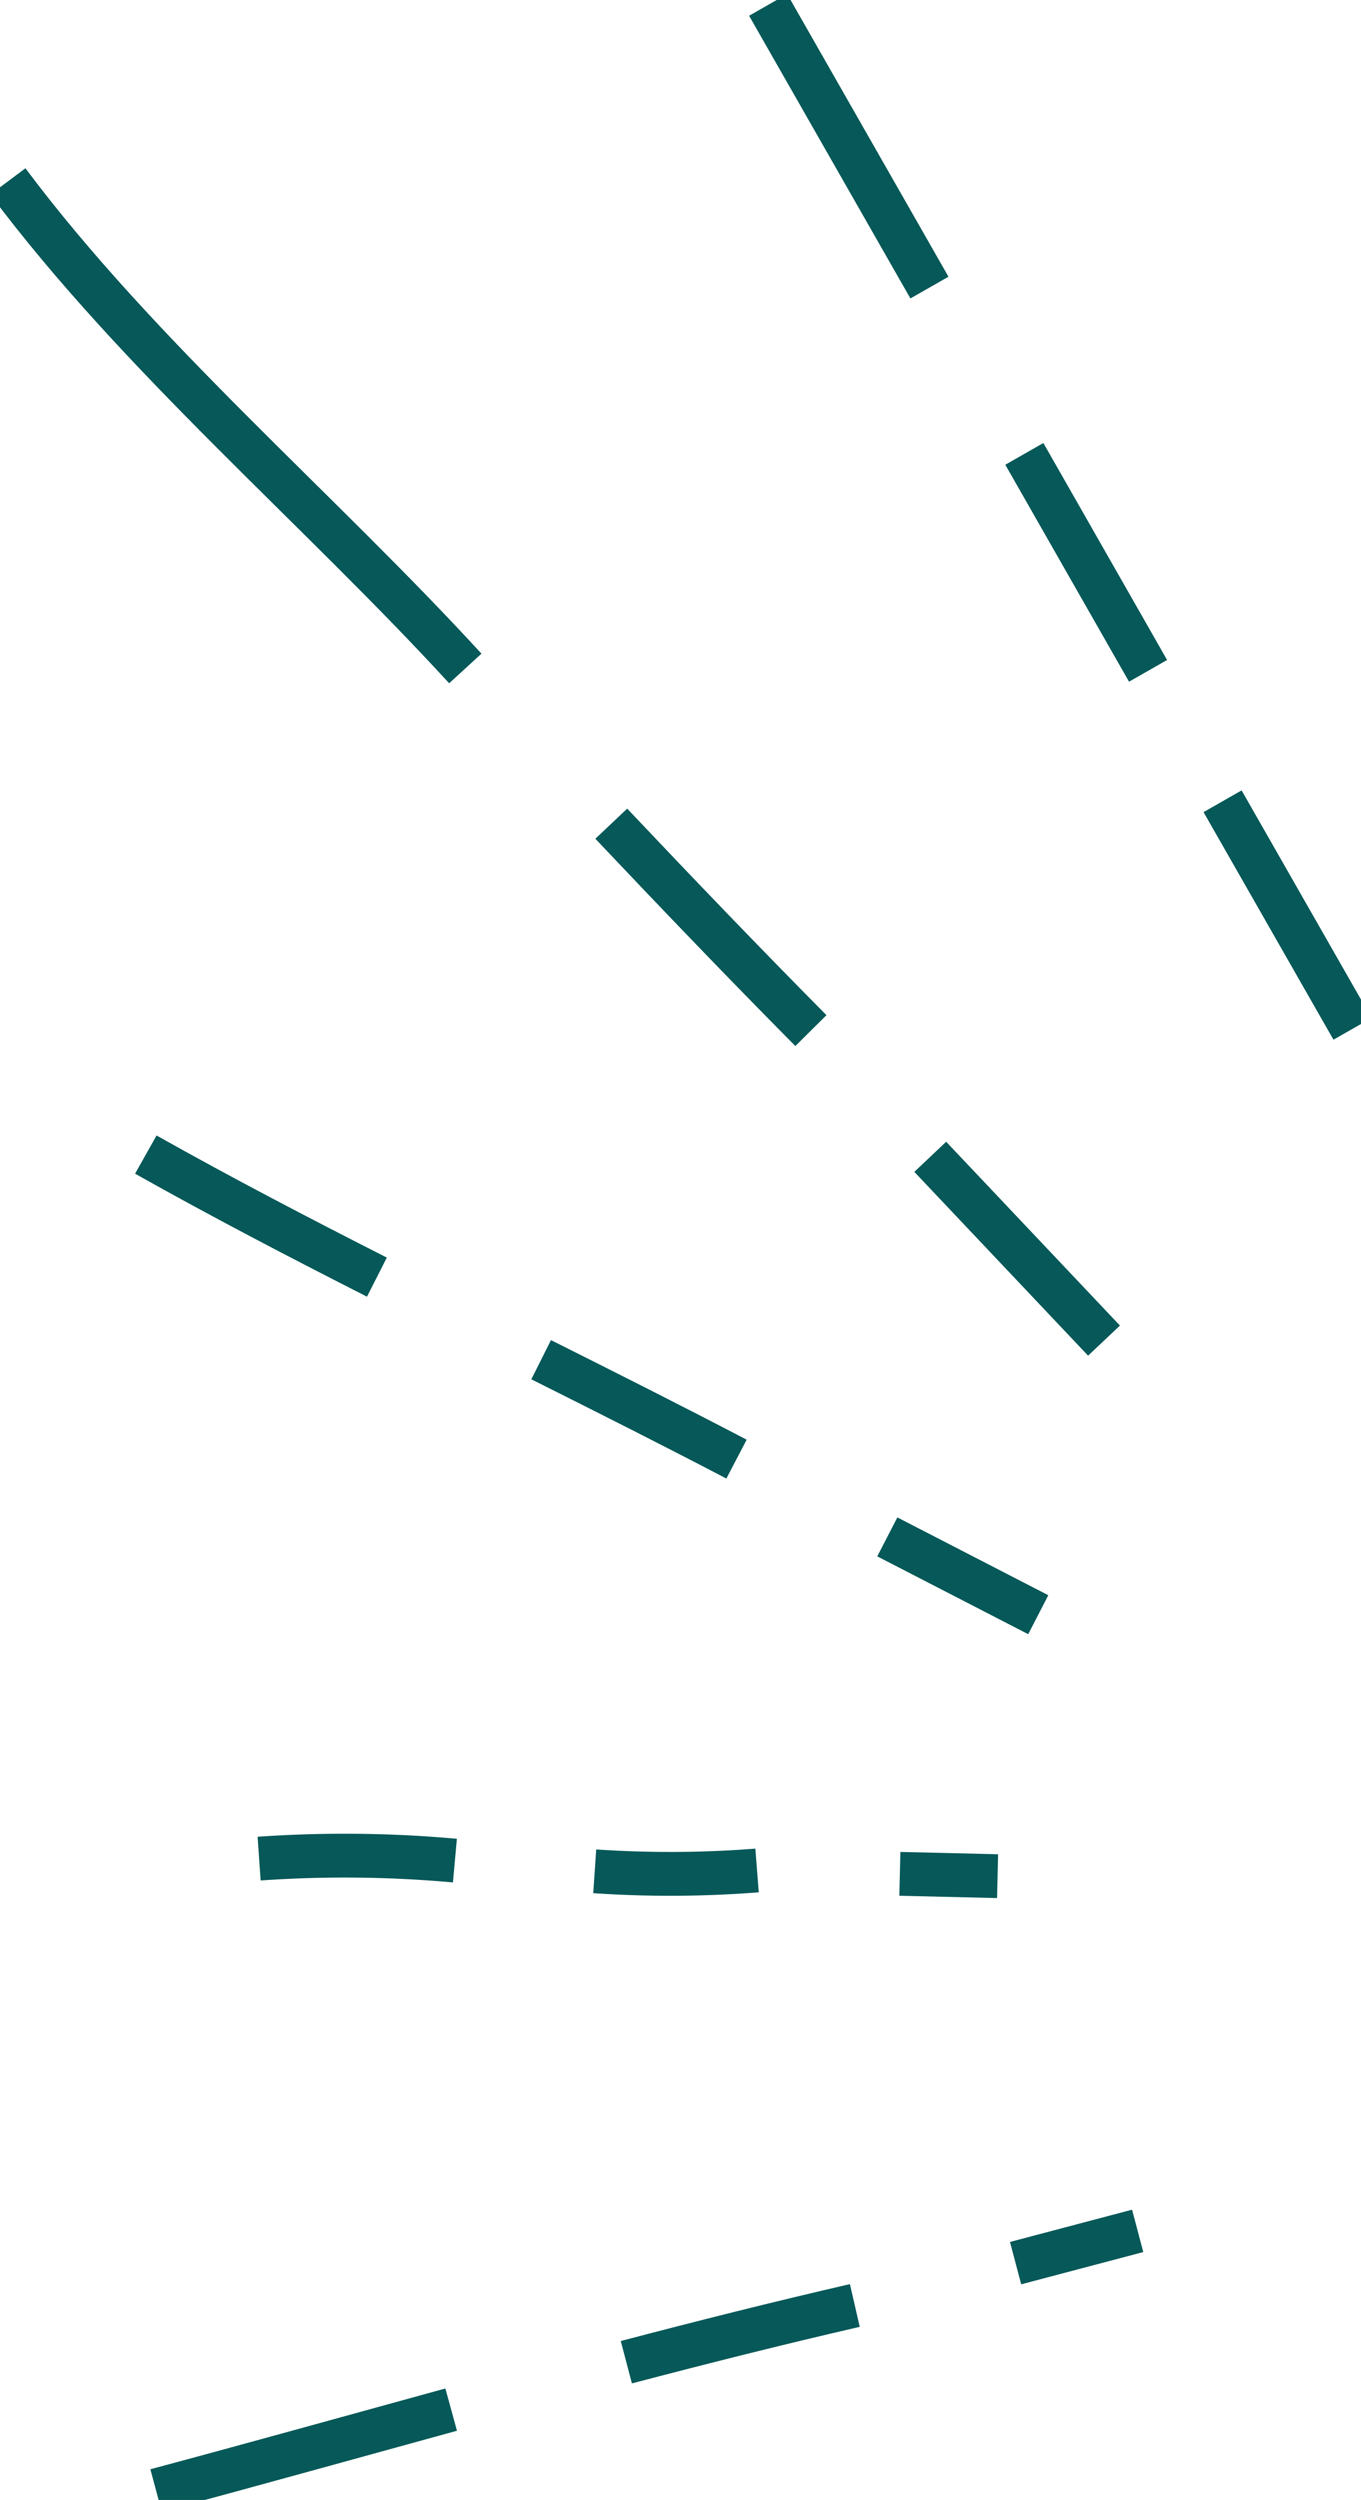 <svg id="グループ_127" data-name="グループ 127" xmlns="http://www.w3.org/2000/svg" xmlns:xlink="http://www.w3.org/1999/xlink" width="44" height="80.818" viewBox="0 0 44 80.818">
  <defs>
    <clipPath id="clip-path">
      <rect id="長方形_22085" data-name="長方形 22085" width="44" height="80.818" fill="none" stroke="#075858" stroke-width="1"/>
    </clipPath>
  </defs>
  <g id="グループ_124" data-name="グループ 124" clip-path="url(#clip-path)">
    <path id="パス_253" data-name="パス 253" d="M66.9,83.19l5.618,5.942" transform="translate(-36.826 -45.793)" fill="none" stroke="#075858" stroke-miterlimit="10" stroke-width="1.417"/>
    <path id="パス_254" data-name="パス 254" d="M43.961,59.234c2.129,2.251,4.273,4.488,6.454,6.689" transform="translate(-24.199 -32.606)" fill="none" stroke="#075858" stroke-miterlimit="10" stroke-width="1.417"/>
    <path id="パス_255" data-name="パス 255" d="M.568,13.044C4.789,18.692,10.633,23.637,15.356,28.79" transform="translate(-0.313 -7.18)" fill="none" stroke="#075858" stroke-miterlimit="10" stroke-width="1.417"/>
    <path id="パス_256" data-name="パス 256" d="M87.923,57.621l4.2,7.357" transform="translate(-48.398 -31.718)" fill="none" stroke="#075858" stroke-miterlimit="10" stroke-width="1.417"/>
    <path id="パス_257" data-name="パス 257" d="M73.667,32.639l4,7.014" transform="translate(-40.551 -17.966)" fill="none" stroke="#075858" stroke-miterlimit="10" stroke-width="1.417"/>
    <path id="パス_258" data-name="パス 258" d="M55.242.351,60.457,9.49" transform="translate(-30.409 -0.193)" fill="none" stroke="#075858" stroke-miterlimit="10" stroke-width="1.417"/>
    <path id="パス_259" data-name="パス 259" d="M20.763,173.281c-3.18.873-6.356,1.759-9.541,2.613" transform="translate(-6.177 -95.384)" fill="none" stroke="#075858" stroke-miterlimit="10" stroke-width="1.417"/>
    <path id="パス_260" data-name="パス 260" d="M52.432,165.8c-2.472.569-4.933,1.189-7.387,1.834" transform="translate(-24.796 -91.269)" fill="none" stroke="#075858" stroke-miterlimit="10" stroke-width="1.417"/>
    <path id="パス_261" data-name="パス 261" d="M76.983,160.428l-3.947,1.043" transform="translate(-40.203 -88.309)" fill="none" stroke="#075858" stroke-miterlimit="10" stroke-width="1.417"/>
    <path id="パス_262" data-name="パス 262" d="M64.716,134.754l3.159.075" transform="translate(-35.624 -74.177)" fill="none" stroke="#075858" stroke-miterlimit="10" stroke-width="1.417"/>
    <path id="パス_263" data-name="パス 263" d="M42.771,134.537a36.069,36.069,0,0,0,5.248-.027" transform="translate(-23.544 -74.042)" fill="none" stroke="#075858" stroke-miterlimit="10" stroke-width="1.417"/>
    <path id="パス_264" data-name="パス 264" d="M18.635,133.536a39.68,39.68,0,0,1,6.33.064" transform="translate(-10.258 -73.451)" fill="none" stroke="#075858" stroke-miterlimit="10" stroke-width="1.417"/>
    <path id="パス_265" data-name="パス 265" d="M63.812,110.522l4.88,2.516" transform="translate(-35.126 -60.838)" fill="none" stroke="#075858" stroke-miterlimit="10" stroke-width="1.417"/>
    <path id="パス_266" data-name="パス 266" d="M38.917,97.78c2.112,1.058,4.223,2.12,6.316,3.214" transform="translate(-21.422 -53.824)" fill="none" stroke="#075858" stroke-miterlimit="10" stroke-width="1.417"/>
    <path id="パス_267" data-name="パス 267" d="M10.487,83.029c2.457,1.382,4.958,2.685,7.471,3.962" transform="translate(-5.773 -45.704)" fill="none" stroke="#075858" stroke-miterlimit="10" stroke-width="1.417"/>
  </g>
</svg>
